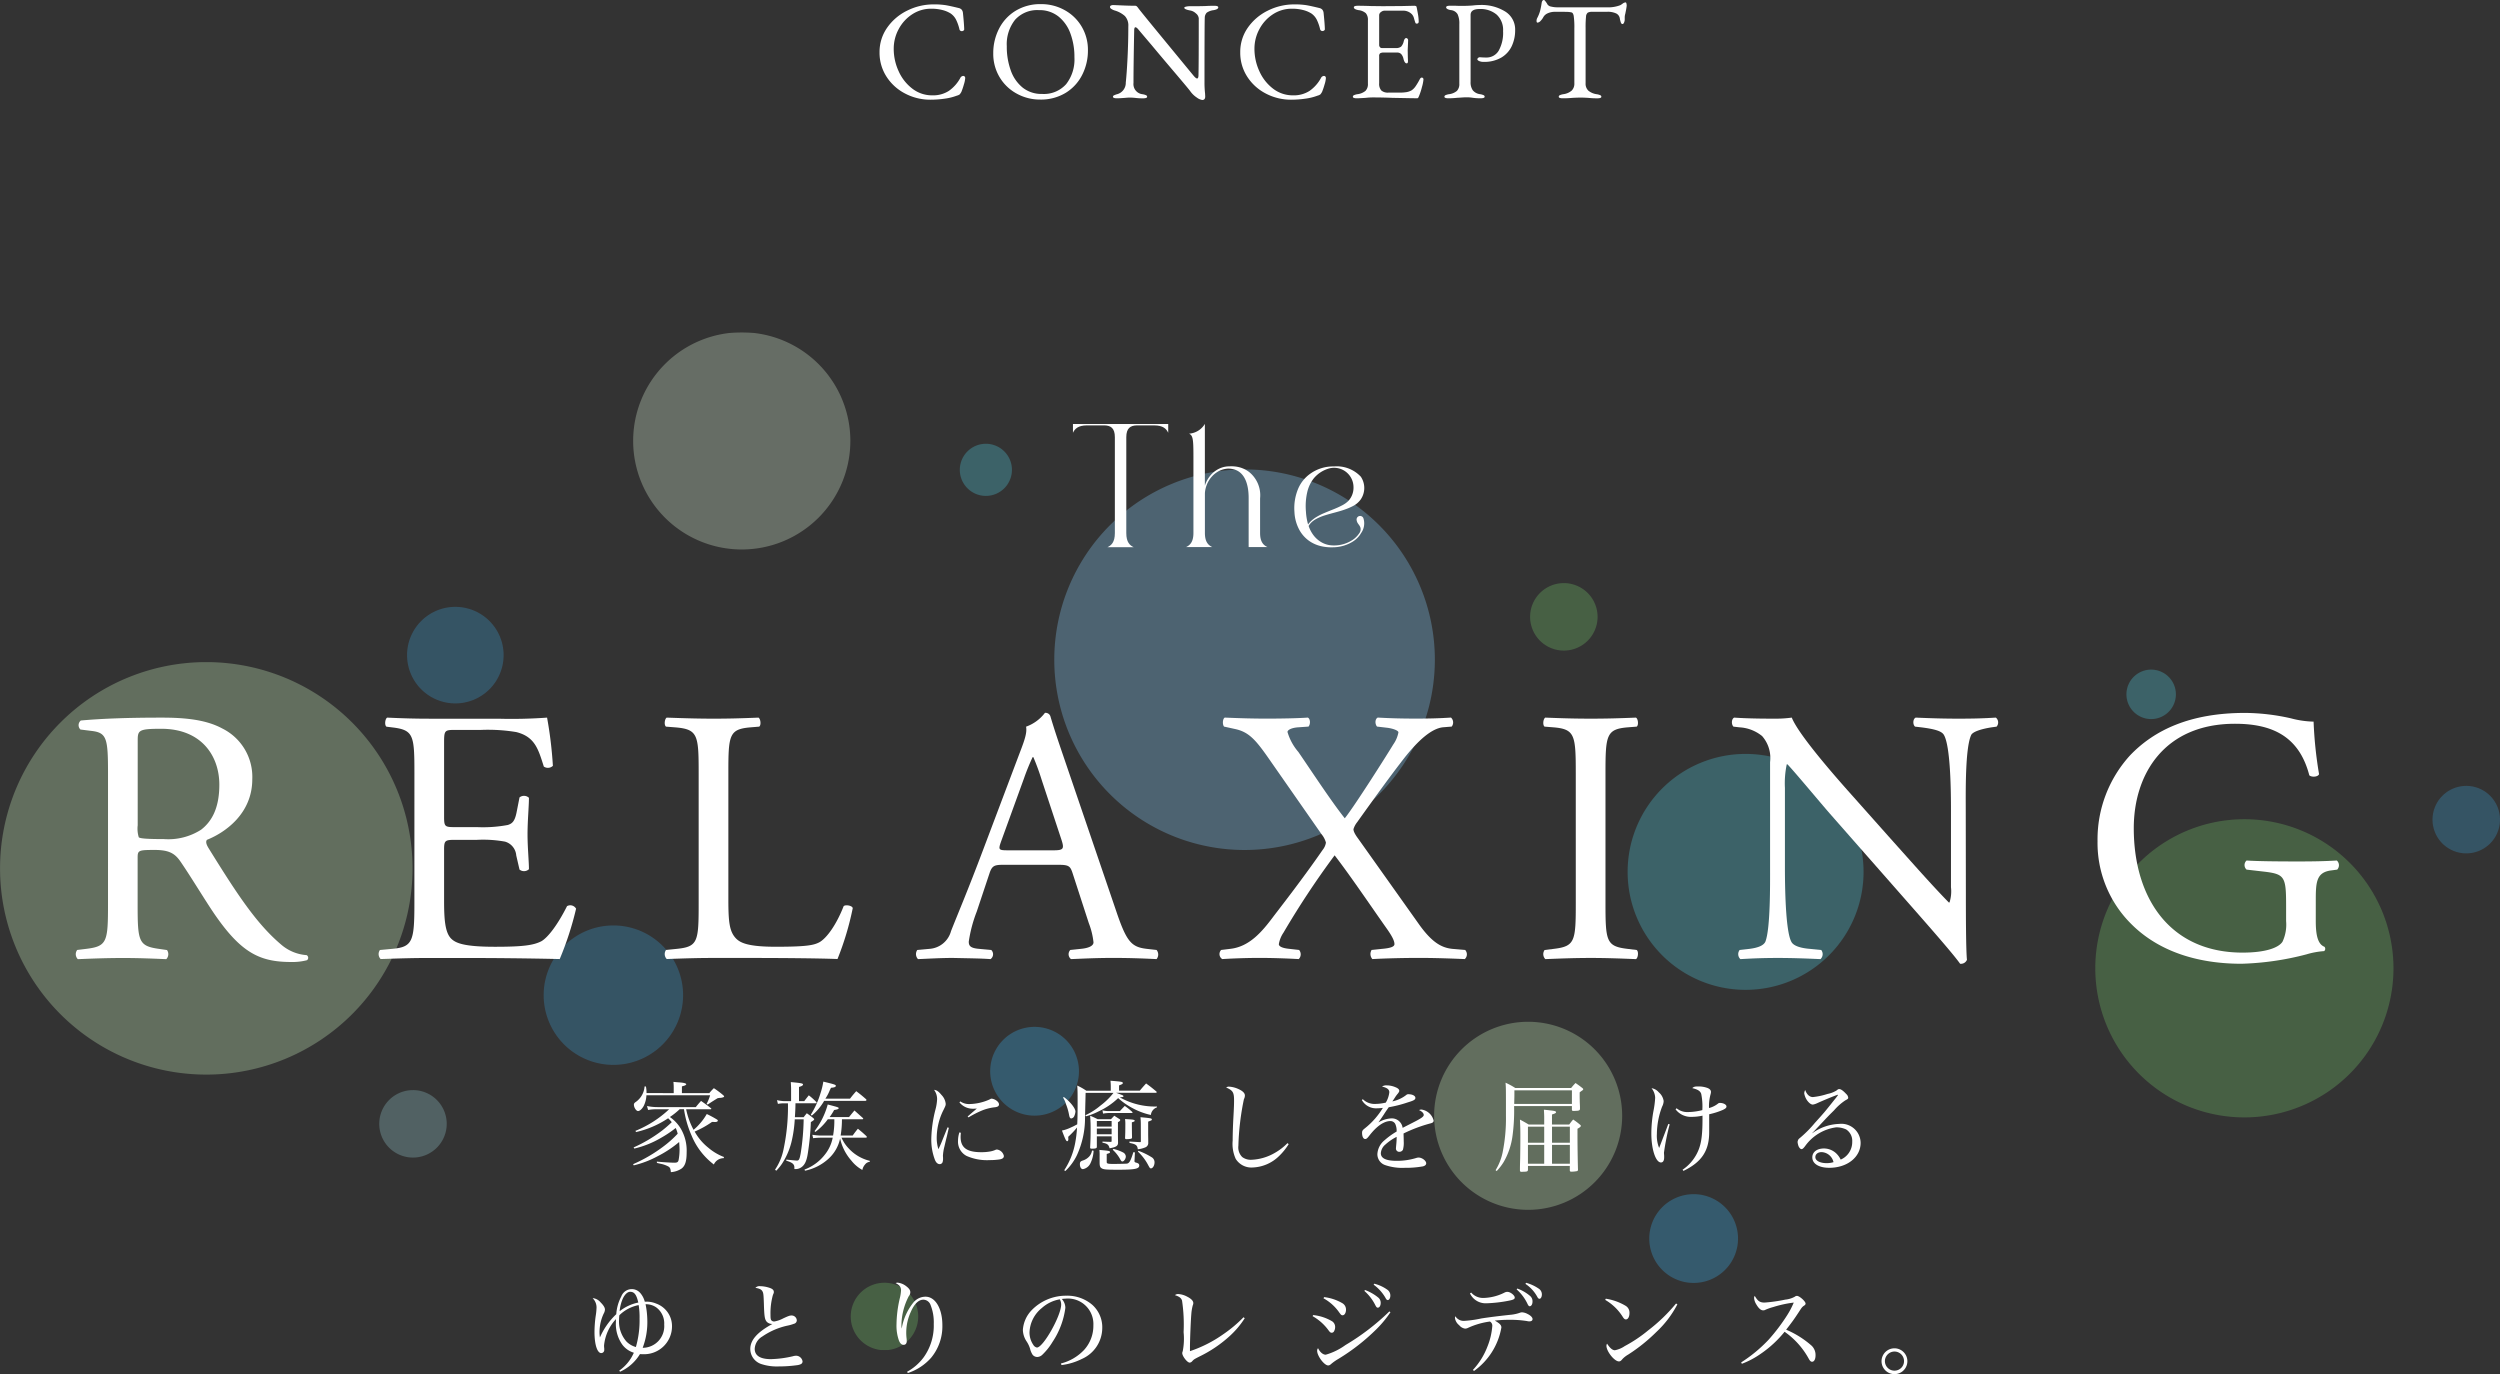 <svg xmlns="http://www.w3.org/2000/svg" xmlns:xlink="http://www.w3.org/1999/xlink" width="320" height="175.889" viewBox="0 0 320 175.889">
  <rect x="0" y="0" width="320" height="175.889" fill="#333333" stroke="none"/>
  <defs>
    <clipPath id="clip-path">
      <rect id="長方形_37400" data-name="長方形 37400" width="320" height="130.298" fill="none"/>
    </clipPath>
  </defs>
  <g id="コピー" transform="translate(-1033 -543.684)">
    <g id="グループ_78715" data-name="グループ 78715" transform="translate(1033 586.217)" opacity="0.7">
      <g id="グループ_78677" data-name="グループ 78677" clip-path="url(#clip-path)">
        <g id="グループ_78676" data-name="グループ 78676" transform="translate(0 -0.001)">
          <g id="グループ_78675" data-name="グループ 78675" clip-path="url(#clip-path)">
            <g id="グループ_78674" data-name="グループ 78674" transform="translate(0 0.001)" opacity="0.5">
              <g id="グループ_78673" data-name="グループ 78673" transform="translate(0 0)">
                <g id="グループ_78672" data-name="グループ 78672" clip-path="url(#clip-path)">
                  <path id="パス_57000" data-name="パス 57000" d="M114.666,24.092a4.318,4.318,0,1,1-4.32-4.32,4.319,4.319,0,0,1,4.32,4.32" transform="translate(205.334 38.29)" fill="#3a8fc0"/>
                  <path id="パス_57001" data-name="パス 57001" d="M52.805,40.778a26.4,26.4,0,1,1-26.4-26.4,26.4,26.4,0,0,1,26.4,26.4" transform="translate(0 27.838)" fill="#b8d9ae"/>
                  <path id="パス_57002" data-name="パス 57002" d="M75.331,15.253a4.318,4.318,0,1,1-4.32-4.32,4.319,4.319,0,0,1,4.32,4.32" transform="translate(129.159 21.172)" fill="#6cb364"/>
                  <path id="パス_57003" data-name="パス 57003" d="M45.718,45.749a4.318,4.318,0,1,1-4.32-4.32,4.319,4.319,0,0,1,4.32,4.32" transform="translate(71.812 80.23)" fill="#6cb364"/>
                  <path id="パス_57004" data-name="パス 57004" d="M25.167,37.352a4.318,4.318,0,1,1-4.32-4.32,4.319,4.319,0,0,1,4.32,4.32" transform="translate(32.013 63.968)" fill="#87b6bb"/>
                  <path id="パス_57005" data-name="パス 57005" d="M129.5,40.307a19.083,19.083,0,1,1-19.085-19.082A19.081,19.081,0,0,1,129.5,40.307" transform="translate(176.864 41.103)" fill="#6cb364"/>
                  <path id="パス_57006" data-name="パス 57006" d="M94.669,30.336A24.357,24.357,0,1,1,70.31,5.977,24.36,24.36,0,0,1,94.669,30.336" transform="translate(88.993 11.575)" fill="#7cbbe3"/>
                  <path id="パス_57007" data-name="パス 57007" d="M83.251,43.25a5.681,5.681,0,1,1-5.682-5.682,5.683,5.683,0,0,1,5.682,5.682" transform="translate(139.217 72.753)" fill="#3aa1d7"/>
                  <path id="パス_57008" data-name="パス 57008" d="M54.523,35.958a5.681,5.681,0,1,1-5.682-5.682,5.683,5.683,0,0,1,5.682,5.682" transform="translate(83.584 58.631)" fill="#3aa1d7"/>
                  <path id="パス_57009" data-name="パス 57009" d="M55.4,13.9A13.9,13.9,0,1,1,41.5,0,13.9,13.9,0,0,1,55.4,13.9" transform="translate(53.445 0)" fill="#c6d7c1"/>
                  <path id="パス_57010" data-name="パス 57010" d="M99.019,17.871A3.166,3.166,0,1,1,95.854,14.7a3.167,3.167,0,0,1,3.166,3.166" transform="translate(179.496 28.477)" fill="#4bb7c9"/>
                  <path id="パス_57011" data-name="パス 57011" d="M41.543,34.779a8.923,8.923,0,1,1-8.924-8.924,8.924,8.924,0,0,1,8.924,8.924" transform="translate(45.893 50.07)" fill="#3a8fc0"/>
                  <path id="パス_57012" data-name="パス 57012" d="M48.511,8.2a3.337,3.337,0,1,1-3.339-3.339A3.339,3.339,0,0,1,48.511,8.2" transform="translate(81.018 9.408)" fill="#4bb7c9"/>
                  <path id="パス_57013" data-name="パス 57013" d="M101.151,33.48a15.1,15.1,0,1,1-15.1-15.1,15.1,15.1,0,0,1,15.1,15.1" transform="translate(137.385 35.588)" fill="#4bb7c9"/>
                  <path id="パス_57014" data-name="パス 57014" d="M30.1,18.147a6.179,6.179,0,1,1-6.179-6.179A6.179,6.179,0,0,1,30.1,18.147" transform="translate(34.362 23.177)" fill="#3a8fc0"/>
                  <path id="パス_57015" data-name="パス 57015" d="M86.582,42.088A12.035,12.035,0,1,1,74.548,30.054,12.035,12.035,0,0,1,86.582,42.088" transform="translate(121.056 58.201)" fill="#b8d9ae"/>
                </g>
              </g>
            </g>
          </g>
        </g>
      </g>
    </g>
    <g id="グループ_78691" data-name="グループ 78691" transform="translate(1042.713 597.941)">
      <g id="グループ_78705" data-name="グループ 78705" transform="translate(0)">
        <g id="グループ_78730" data-name="グループ 78730">
          <g id="グループ_78703" data-name="グループ 78703">
            <g id="グループ_78732" data-name="グループ 78732">
              <path id="パス_57058" data-name="パス 57058" d="M4.113,25.306c0-4.412-.139-5.2-2.041-5.434L.585,19.686A.773.773,0,0,1,.631,18.53c2.6-.232,5.8-.368,10.347-.368,2.88,0,5.619.23,7.755,1.387a6.914,6.914,0,0,1,3.846,6.5c0,4.41-3.476,6.825-5.8,7.753-.232.277,0,.741.232,1.11,3.71,5.989,6.167,9.7,9.324,12.351a5.561,5.561,0,0,0,3.2,1.3.388.388,0,0,1,.048.648,7.357,7.357,0,0,1-2.045.23c-3.944,0-6.308-1.153-9.6-5.848-1.207-1.716-3.112-4.919-4.552-7.01-.7-1.019-1.439-1.484-3.3-1.484-2.089,0-2.182.048-2.182,1.023v5.848c0,4.871.093,5.428,2.786,5.8l.973.141a.915.915,0,0,1-.093,1.168c-2.087-.091-3.666-.149-5.521-.149-1.946,0-3.619.058-5.8.149A.9.9,0,0,1,.169,47.9l1.159-.141c2.691-.325,2.784-.927,2.784-5.8Zm3.8,6.639a3.727,3.727,0,0,0,.137,1.532c.141.139.838.232,3.2.232A7.79,7.79,0,0,0,16.039,32.5c1.252-.975,2.323-2.6,2.323-5.757,0-3.668-2.277-7.153-7.43-7.153-2.882,0-3.018.186-3.018,1.488Z" transform="translate(0 19.437)" fill="#fff"/>
              <path id="パス_57059" data-name="パス 57059" d="M23.3,25.262c0-4.828-.093-5.523-2.83-5.846l-.745-.093c-.275-.186-.184-1.023.093-1.161,2,.093,3.575.139,5.476.139h8.722a62.5,62.5,0,0,0,6.264-.139,51.956,51.956,0,0,1,.745,6.171.915.915,0,0,1-1.161.093c-.7-2.184-1.114-3.809-3.528-4.414a22.205,22.205,0,0,0-4.5-.277H28.489c-1.391,0-1.391.093-1.391,1.857v9.287c0,1.3.137,1.3,1.53,1.3h2.693a17.178,17.178,0,0,0,3.944-.277c.559-.186.882-.464,1.114-1.623l.373-1.9a.916.916,0,0,1,1.207.046c0,1.116-.18,2.927-.18,4.685,0,1.671.18,3.432.18,4.455a.916.916,0,0,1-1.207.046l-.418-1.809a1.989,1.989,0,0,0-1.439-1.766,15.649,15.649,0,0,0-3.573-.23H28.628c-1.393,0-1.53.046-1.53,1.255V41.6c0,2.459.137,4.039.882,4.828.555.557,1.53,1.066,5.616,1.066,3.571,0,4.919-.186,5.939-.7.834-.464,2.089-2.089,3.3-4.5a.852.852,0,0,1,1.159.325A40.314,40.314,0,0,1,41.9,49.065c-4.176-.093-8.306-.137-12.438-.137H25.29c-1.994,0-3.573.043-6.31.137a.9.9,0,0,1-.093-1.159l1.532-.143c2.646-.23,2.878-.925,2.878-5.795Z" transform="translate(20.032 19.436)" fill="#fff"/>
              <path id="パス_57060" data-name="パス 57060" d="M40.753,25.258c0-4.875-.093-5.616-3.016-5.85l-1.161-.091c-.277-.184-.184-1.016.093-1.155,2.6.093,4.178.135,6.031.135,1.807,0,3.385-.041,5.705-.135.279.139.373.971.093,1.155l-1.114.091c-2.739.234-2.83.975-2.83,5.85V41.411c0,2.925.137,4.132.975,5.014.509.511,1.391,1.066,5.058,1.066,3.944,0,4.919-.186,5.662-.6.93-.557,2.136-2.228,3.064-4.6.279-.232,1.159-.046,1.159.277a37.24,37.24,0,0,1-1.948,6.494c-2.368-.093-6.776-.137-11.558-.137H42.7c-1.946,0-3.432.043-6.031.137a.905.905,0,0,1-.093-1.161l1.393-.141c2.691-.277,2.784-.925,2.784-5.795Z" transform="translate(38.963 19.436)" fill="#fff"/>
              <path id="パス_57061" data-name="パス 57061" d="M72.017,38.47c-.321-1.021-.507-1.157-1.9-1.157H63.109c-1.159,0-1.439.137-1.762,1.112L59.722,43.3A17.635,17.635,0,0,0,58.7,47.15c0,.555.23.834,1.344.925l1.534.141a.76.76,0,0,1-.091,1.17c-1.207-.093-2.648-.1-4.828-.151-1.534,0-3.2.1-4.457.151a.931.931,0,0,1-.093-1.17l1.534-.141A3.078,3.078,0,0,0,56.429,45.8c.836-2.134,2.132-5.151,4.085-10.343l4.73-12.531c.648-1.671.927-2.553.791-3.294a5.243,5.243,0,0,0,2.414-1.766.654.654,0,0,1,.694.418c.6,2.041,1.348,4.178,2.041,6.219l6.36,18.653c1.344,3.991,1.95,4.687,3.946,4.917l1.248.141a.915.915,0,0,1,0,1.17c-1.9-.093-3.523-.151-5.614-.151-2.228,0-3.987.1-5.337.151a.787.787,0,0,1-.089-1.17l1.344-.141c.973-.091,1.623-.371,1.623-.834a9.518,9.518,0,0,0-.6-2.459ZM62.83,34.346c-.371,1.068-.321,1.114.977,1.114h5.708c1.344,0,1.437-.186,1.021-1.439l-2.5-7.567a29.835,29.835,0,0,0-1.07-2.923h-.091a28.5,28.5,0,0,0-1.114,2.739Z" transform="translate(55.589 19.124)" fill="#fff"/>
              <path id="パス_57062" data-name="パス 57062" d="M102.153,47.9a.821.821,0,0,1-.046,1.168c-2.136-.091-3.946-.149-5.848-.149-2.087,0-4.316.058-5.985.149A.989.989,0,0,1,90.18,47.9l1.346-.141c1.068-.091,1.577-.277,1.577-.6,0-.279-.093-.743-1.021-2.043-2-2.83-4.594-6.683-6.635-9.328a109.692,109.692,0,0,0-6.542,9.887,3.717,3.717,0,0,0-.6,1.484c0,.277.418.511,1.346.6L80.9,47.9a.867.867,0,0,1-.046,1.168c-1.673-.091-3.434-.149-5.012-.149s-3.3.058-4.78.149a.756.756,0,0,1-.139-1.168l1.161-.141c2.5-.277,4.128-2.273,5.521-4.13.555-.743,3.757-4.828,6.31-8.538a1.945,1.945,0,0,0,.418-.932,2.841,2.841,0,0,0-.557-1.066l-6.96-9.978c-1.534-2.18-2.414-3.109-4.037-3.478l-1.486-.327c-.232-.275-.184-1.016.093-1.153,2.18.093,3.712.132,5.383.132,1.809,0,3.9-.039,5.242-.132.327.137.373.83.093,1.153l-1.3.091c-.834.05-1.391.327-1.391.6a6.889,6.889,0,0,0,1.391,2.555c1.532,2.228,4.269,6.405,5.941,8.49,1.2-1.482,5.38-8.074,6.217-9.465a3.908,3.908,0,0,0,.65-1.532c0-.232-.7-.509-1.532-.6l-1.207-.141c-.277-.323-.277-.969.093-1.153,1.625.093,3.109.132,4.919.132,1.718,0,3.016-.039,4.455-.132a.85.85,0,0,1,.093,1.153l-1.114.091c-1.393.143-3.064,1.534-4.966,3.948-1.809,2.321-3.805,5.1-6.033,8.213a2.66,2.66,0,0,0-.462.882c0,.141.043.466.6,1.207L96.306,44.7c1.575,2.18,2.784,2.923,4.223,3.062Z" transform="translate(75.673 19.437)" fill="#fff"/>
              <path id="パス_57063" data-name="パス 57063" d="M94.889,25.349c0-4.919-.093-5.708-2.83-5.941L90.9,19.316c-.279-.184-.186-1.016.093-1.155,2.319.093,3.9.135,5.844.135,1.855,0,3.432-.041,5.753-.135.279.139.371.971.093,1.155l-1.161.091c-2.739.234-2.83,1.023-2.83,5.941V41.871c0,4.917.091,5.569,2.83,5.892l1.161.143c.277.184.186,1.027-.093,1.168-2.321-.093-3.9-.149-5.753-.149-1.946,0-3.526.056-5.844.149a.909.909,0,0,1-.093-1.168l1.161-.143c2.737-.323,2.83-.975,2.83-5.892Z" transform="translate(97.097 19.436)" fill="#fff"/>
              <path id="パス_57064" data-name="パス 57064" d="M132.337,41.035c0,1.4,0,6.919.139,8.123a.83.83,0,0,1-.878.509c-.557-.789-1.9-2.412-5.941-7.008L114.887,30.406c-1.252-1.437-4.412-5.244-5.385-6.264h-.093a11.742,11.742,0,0,0-.234,3.016V37.275c0,2.182.048,8.215.838,9.606.279.511,1.207.791,2.366.882l1.441.141a.863.863,0,0,1-.093,1.17c-2.091-.093-3.714-.149-5.428-.149-1.948,0-3.2.056-4.824.149a.869.869,0,0,1-.093-1.17l1.25-.141c1.068-.137,1.811-.416,2.043-.925.65-1.673.6-7.335.6-9.562V23.862a4.25,4.25,0,0,0-1.021-3.339,5.019,5.019,0,0,0-2.876-1.116l-.791-.091c-.277-.277-.277-.971.093-1.155,1.948.139,4.41.135,5.242.135a14.967,14.967,0,0,0,2.132-.135c.927,2.362,6.407,8.488,7.937,10.2l4.5,5.06c3.2,3.573,5.48,6.171,7.66,8.4h.093a4.662,4.662,0,0,0,.186-1.95V29.945c0-2.184-.046-8.217-.93-9.608-.277-.418-1.021-.7-2.878-.93l-.791-.091c-.323-.277-.277-1.016.093-1.155,2.136.093,3.714.135,5.476.135,1.994,0,3.2-.041,4.776-.135a.807.807,0,0,1,.093,1.155l-.648.091c-1.486.234-2.414.6-2.6.973-.789,1.673-.7,7.428-.7,9.564Z" transform="translate(109.582 19.436)" fill="#fff"/>
              <path id="パス_57065" data-name="パス 57065" d="M152.934,44.515c0,1.855.277,2.967,1.112,3.292a.382.382,0,0,1-.043.555,10.367,10.367,0,0,0-2.273.418,36.44,36.44,0,0,1-8.306,1.2c-5.525,0-10.585-1.526-14.16-5.14A14.612,14.612,0,0,1,125,34.3,15.96,15.96,0,0,1,129.168,23.3c3.109-3.25,7.709-5.428,14.719-5.428a27.357,27.357,0,0,1,5.894.7,12.168,12.168,0,0,0,2.873.416,52.409,52.409,0,0,0,.7,6.724c-.139.373-.973.416-1.25.143-1.3-5.014-4.778-6.594-9.515-6.594-9.005,0-12.951,6.409-12.951,13.374,0,8.918,4.6,15.918,13.928,15.918,2.878,0,4.594-.6,5.107-1.391a5.152,5.152,0,0,0,.464-2.642V42.66c0-3.892-.139-4.171-3.016-4.494l-2.043-.236a.778.778,0,0,1,0-1.166c1.344.093,3.9.122,6.635.122,1.807,0,3.387-.029,4.917-.122a.816.816,0,0,1,.046,1.166l-.741.1c-1.95.234-2,1.53-2,3.894Z" transform="translate(133.772 19.124)" fill="#fff"/>
              <path id="パス_57066" data-name="パス 57066" d="M73.843.007V1.135c-.23-.493-.636-.948-1.805-.948H69.8c-.793.025-1.323.342-1.323,1.515V13.977c0,1.168.455,1.573.948,1.8H66.065c.493-.23.948-.636.948-1.8V1.7c0-1.174-.53-1.491-1.323-1.515H63.454c-1.168,0-1.573.455-1.805.948V.007Z" transform="translate(65.976 0.007)" fill="#fff"/>
              <path id="パス_57067" data-name="パス 57067" d="M74.444,5.428a4,4,0,0,1,1.023.124,3.546,3.546,0,0,1,1.242.6,3.824,3.824,0,0,1,1.412,3.389V13.97c0,1.168.455,1.573.948,1.8H76.657v-6.3c0-1.828-.553-3.745-2.633-3.745a2.89,2.89,0,0,0-1.068.265,3.112,3.112,0,0,0-.99.735A3.5,3.5,0,0,0,71.3,7.792a3.412,3.412,0,0,0-.242,1.1c0,.116,0,.155,0,.155h0v4.919c0,1.17.455,1.575.948,1.805H68.639c.493-.23.95-.636.95-1.805v-9.8c0-2.244-.068-2.681-.561-2.913A2.555,2.555,0,0,0,71.053,0V7.9q.028-.087.062-.18a3.78,3.78,0,0,1,.677-1.151,3.361,3.361,0,0,1,1.048-.818,2.994,2.994,0,0,1,1.168-.311l.174-.008C74.262,5.43,74.349,5.428,74.444,5.428Z" transform="translate(73.457)" fill="#fff"/>
              <path id="パス_57068" data-name="パス 57068" d="M83.79,11.3a1.694,1.694,0,0,0,.093-.143,2.127,2.127,0,0,0,.284-1.925.452.452,0,0,0-.855.269c.066.472.364.561.489.977a.85.85,0,0,1-.1.629,3.252,3.252,0,0,1-.629.723c-.087.07-.172.135-.253.19a4.314,4.314,0,0,1-2.588.72,3.254,3.254,0,0,1-.6-.079,3.016,3.016,0,0,1-.712-.263,3.415,3.415,0,0,1-1.072-.886,4.127,4.127,0,0,1-.681-1.263,1.944,1.944,0,0,1,.2-.288,2.459,2.459,0,0,1,.466-.42,3.658,3.658,0,0,1,.375-.226A6.6,6.6,0,0,1,79.3,8.877c.387-.122.789-.23,1.2-.34.433-.118.828-.226,1.2-.356.1-.035.2-.07.3-.108a7.061,7.061,0,0,0,.843-.373,2.769,2.769,0,0,0,.987-.838,2.593,2.593,0,0,0,.017-2.919,4.226,4.226,0,0,0-3.428-1.313,5.024,5.024,0,0,0-3.1.973,4.514,4.514,0,0,0-1.466,1.818,6.432,6.432,0,0,0-.5,3.066V8.5a5.269,5.269,0,0,0,.621,2.244,4.212,4.212,0,0,0,1.277,1.431,4.386,4.386,0,0,0,1.509.662,5.635,5.635,0,0,0,.826.128,4.833,4.833,0,0,0,.642.017,4.887,4.887,0,0,0,2.7-.8c.087-.062.174-.13.263-.2a3.374,3.374,0,0,0,.584-.644l0,0,.019-.031M76.821,8.4V8.4a8.007,8.007,0,0,1,.186-2.553,4.506,4.506,0,0,1,.82-1.693,3.939,3.939,0,0,1,1.95-1.263,2.488,2.488,0,0,1,3.134,2.4,2.488,2.488,0,0,1-.611,1.7,2.859,2.859,0,0,1-.6.482c-.079.048-.161.1-.25.141a10.949,10.949,0,0,1-1.1.5c-.4.161-.78.311-1.168.476a7.558,7.558,0,0,0-1.079.551,4.317,4.317,0,0,0-.375.265,3.316,3.316,0,0,0-.484.462c-.054.064-.1.126-.147.19A7.53,7.53,0,0,1,76.821,8.4" transform="translate(80.625 2.816)" fill="#fff"/>
              <g id="グループ_78733" data-name="グループ 78733" transform="translate(66.144 84.075)">
                <path id="パス_57039" data-name="パス 57039" d="M49.7,47.479a9.044,9.044,0,0,1-1.252,1,4.841,4.841,0,0,1,1.427,1.542,5.542,5.542,0,0,1,.72,2.991c0,1.137-.2,1.753-.692,2.093a2.805,2.805,0,0,1-1.328.431c-.039-.439-.1-.58-.315-.72a3.576,3.576,0,0,0-.945-.34l-.34-.076c-.065-.011-.127-.037-.191-.051v-.163c.6.065,1.818.141,2.248.141.366,0,.492-.09.543-.394a7.117,7.117,0,0,0,.113-1.337c0-.065-.011-.352-.037-.72,0-.051-.014-.113-.014-.2a14.054,14.054,0,0,1-2.727,1.806,12.394,12.394,0,0,1-3.092,1.187l-.076-.155a18.981,18.981,0,0,0,3.953-2.321,13.618,13.618,0,0,0,1.753-1.578,4.033,4.033,0,0,0-.253-.732,14.254,14.254,0,0,1-1.832,1.235,12.26,12.26,0,0,1-3.469,1.4l-.087-.146a18.341,18.341,0,0,0,3.635-2.15,15.518,15.518,0,0,0,1.246-1.083,4.225,4.225,0,0,0-.464-.5,12.225,12.225,0,0,1-4.1,1.764l-.09-.149a13.9,13.9,0,0,0,4.316-2.766H46.721a5.537,5.537,0,0,0-1.061.09l-.141-.506a6.605,6.605,0,0,0,1.339.138h4.91c.279-.352.369-.453.67-.793.532.377.706.49,1.249.92.051.037.065.065.065.087,0,.039-.039.065-.115.065H50.531a9.5,9.5,0,0,0,.948,2.625,7.374,7.374,0,0,0,1.691-2.02,13.9,13.9,0,0,1,1.314.709c.076.051.1.087.1.138,0,.113-.141.177-.34.177h-.1a2.225,2.225,0,0,0-.3-.011,12.241,12.241,0,0,1-2.223,1.235A6.937,6.937,0,0,0,53.358,52.4a6.778,6.778,0,0,0,2.02,1.2l-.048.149a1.37,1.37,0,0,0-1.252.808,8.87,8.87,0,0,1-2.853-3.708,12.946,12.946,0,0,1-.971-3.371Zm-.76-2.06v-.664c0-.321-.011-.456-.037-.774.239.025.43.039.557.053.706.037,1.083.127,1.083.253,0,.048-.076.11-.177.16-.051.014-.051.014-.29.09a.272.272,0,0,0-.087.023v.858H53.5a5.689,5.689,0,0,1,.58-.63,11.566,11.566,0,0,1,1.213.912c.062.059.1.113.1.149a.1.1,0,0,1-.053.076,1.216,1.216,0,0,1-.4.1,1.938,1.938,0,0,0-.391.051c-.793.49-.808.506-1.261.808l-.141-.087a5.511,5.511,0,0,0,.453-1.1H45.446a3.443,3.443,0,0,1-.34,1.351c-.214.4-.506.667-.734.667s-.529-.442-.529-.822c0-.135.062-.225.29-.377a2.646,2.646,0,0,0,1.075-1.944h.174a4.013,4.013,0,0,1,.076.844Z" transform="translate(-38.561 -43.833)" fill="#fff"/>
                <path id="パス_57040" data-name="パス 57040" d="M53.936,46.466c.253-.326.329-.431.582-.743a8.322,8.322,0,0,1,.945.844.148.148,0,0,1,.051.1c0,.037-.051.076-.115.076H52.813c-.011.768-.037,1.173-.076,1.781h1.125c.16-.214.214-.281.4-.506.366.253.467.34.808.6.113.115.138.141.138.174,0,.079-.127.18-.428.357a33.431,33.431,0,0,1-.38,3.951c-.152,1.021-.391,1.528-.847,1.843a1.281,1.281,0,0,1-.881.214v-.189c0-.43-.267-.647-1.035-.872V53.95c.29.037,1.249.127,1.362.127.253,0,.34-.163.481-.934a30.713,30.713,0,0,0,.38-4.344h-1.14a16.075,16.075,0,0,1-.428,2.929,9.167,9.167,0,0,1-1.213,2.766,6.324,6.324,0,0,1-.729.884l-.155-.138a7.126,7.126,0,0,0,1.111-2.712,26.159,26.159,0,0,0,.543-5.782h-.532a3.981,3.981,0,0,0-.754.076l-.115-.481a5.376,5.376,0,0,0,.869.127h.934V44.938c0-.239-.011-.453-.037-.909,1.337.127,1.564.166,1.564.315,0,.113-.174.217-.515.307v1.815Zm4.823,2.321a12.509,12.509,0,0,1-.166,2.085h1.542c.279-.391.366-.506.667-.872.481.394.619.506,1.075.934.037.053.076.087.076.113a.144.144,0,0,1-.09.1H58.708a4.546,4.546,0,0,0,.884,1.339,5.393,5.393,0,0,0,2.738,1.626l-.014.127a.823.823,0,0,0-.588.329,1.459,1.459,0,0,0-.355.709,4.606,4.606,0,0,1-1.4-1.187,6.354,6.354,0,0,1-1.449-2.842,4.825,4.825,0,0,1-1.48,2.589,6.364,6.364,0,0,1-3.016,1.539l-.062-.149a5.935,5.935,0,0,0,2.69-2.02,4.911,4.911,0,0,0,.92-2.06H55.992a9.113,9.113,0,0,0-.92.065l-.1-.439a7.655,7.655,0,0,0,1.01.1h1.643a10.624,10.624,0,0,0,.16-2.085h-.833a7.367,7.367,0,0,1-1.59,1.618l-.113-.1a9.781,9.781,0,0,0,1.691-3.41c1.337.355,1.4.366,1.4.481,0,.1-.186.174-.58.225a7.08,7.08,0,0,1-.58.909h2.487c.3-.38.391-.481.692-.847.456.405.594.532,1.061.948a.191.191,0,0,1,.065.1c0,.053-.051.076-.127.076Zm1.035-2.636c.34-.442.453-.566.793-.959.546.416.706.543,1.238,1.01.051.048.076.087.076.115a.131.131,0,0,1-.141.113H56.485A6.942,6.942,0,0,1,54.9,48.32l-.127-.115a11.1,11.1,0,0,0,1.238-2.735,9.418,9.418,0,0,0,.366-1.5c1.452.352,1.6.4,1.6.54s-.177.214-.619.25c-.076.155-.127.267-.166.34a5.4,5.4,0,0,1-.554,1.05Z" transform="translate(-26.848 -43.855)" fill="#fff"/>
                <path id="パス_57041" data-name="パス 57041" d="M59.552,49.205c-.076.312-.076.312-.236,1.021-.079.3-.191.76-.332,1.376a5.769,5.769,0,0,0-.189,1.176v.048a2.211,2.211,0,0,1,.014.279,1.389,1.389,0,0,1-.065.506.383.383,0,0,1-.355.239c-.262,0-.478-.189-.627-.568a7.21,7.21,0,0,1-.456-2.715,16.293,16.293,0,0,1,.543-3.748,6.047,6.047,0,0,0,.2-1.289,1.984,1.984,0,0,0-.388-1.185c.315.011.58.2.945.644a1.911,1.911,0,0,1,.543,1.134c0,.2-.025.267-.264.757A7.974,7.974,0,0,0,58,50.4a4.8,4.8,0,0,0,.214,1.539c.228-.467.355-.757.481-1.083l.692-1.719Zm1.539.633c-.023.253-.034.363-.034.526,0,1.376.793,1.958,2.648,1.958a6.271,6.271,0,0,0,1.114-.09,2.828,2.828,0,0,0,.681-.2.483.483,0,0,1,.214-.051,1.046,1.046,0,0,1,.881.822c0,.239-.16.377-.554.445a8.632,8.632,0,0,1-1.286.087A6.391,6.391,0,0,1,61.8,52.79a2.061,2.061,0,0,1-1.075-1.919,3.554,3.554,0,0,1,.177-1.086Zm-.073-4.018a1.949,1.949,0,0,0,1.187.34,6.612,6.612,0,0,0,2.535-.577c.177-.1.214-.115.3-.115a1.261,1.261,0,0,1,.5.177c.279.174.43.366.43.568a.3.3,0,0,1-.166.264,1.306,1.306,0,0,1-.428.1,6.194,6.194,0,0,0-1.778.492,12.653,12.653,0,0,0-1.528.8l-.115-.115c.594-.518.988-.858,1.187-1.021a4.157,4.157,0,0,1-.453.023,2.2,2.2,0,0,1-1.781-.808Z" transform="translate(-13.956 -43.173)" fill="#fff"/>
                <path id="パス_57042" data-name="パス 57042" d="M66.252,48.347a8.714,8.714,0,0,0,1.93-1.238,8.5,8.5,0,0,0,1.666-1.629H66.278l-.025,1.061c-.014.453-.025.985-.039,1.615,0,.231,0,.231-.011.571a11.369,11.369,0,0,1-1.035,4.73,6.807,6.807,0,0,1-1.488,2.034l-.141-.1a9.58,9.58,0,0,0,1.415-3.548,15.343,15.343,0,0,0,.228-1.927A10.8,10.8,0,0,1,64.058,51.1a1.771,1.771,0,0,0,.011.267v.062c0,.138-.065.242-.152.242-.127,0-.253-.253-.667-1.365a4.742,4.742,0,0,0,1.134-.388c.29-.127.366-.166.822-.408.039-.793.048-1.413.048-2.98,0-1.187-.008-1.438-.048-1.981a7.3,7.3,0,0,1,1.159.658H69.5v-.546c0-.29-.014-.428-.037-.729,1.449.115,1.576.135,1.576.3,0,.1-.062.138-.478.3V45.2h2.651c.34-.405.456-.532.808-.923.568.416.743.554,1.289,1.01.048.039.073.076.073.1,0,.051-.051.087-.127.087H70.166c.2.065.2.065.732.267.152.062.225.11.225.177,0,.087-.1.113-.478.135a9.15,9.15,0,0,0,4.772,1.176l-.011.113a1.151,1.151,0,0,0-.774.971,8.847,8.847,0,0,1-2.383-.895,9.17,9.17,0,0,1-1.806-1.263,9.231,9.231,0,0,1-2.6,1.745,7.459,7.459,0,0,1-1.514.58ZM63.5,46.022c.8.582,1.477,1.438,1.477,1.857a1.867,1.867,0,0,1-.152.58.487.487,0,0,1-.38.3c-.149,0-.228-.127-.29-.484a7.043,7.043,0,0,0-.391-1.348,3.024,3.024,0,0,0-.38-.844Zm3.8,6.868a4.091,4.091,0,0,1-.391,1.579,1.336,1.336,0,0,1-.971.779c-.239,0-.391-.264-.391-.63,0-.29.073-.377.391-.481a1.857,1.857,0,0,0,.833-.543,1.516,1.516,0,0,0,.329-.732Zm.416-1.843V52.4c0,.177-.163.228-.642.228-.166,0-.228-.051-.214-.149v-.051c.048-.962.059-1.263.059-2.4,0-.656-.011-.844-.059-1.618.428.18.554.242.968.447h1.694c.189-.194.239-.253.428-.447.293.194.293.194.706.456.039.039.053.065.053.09,0,.087-.09.174-.293.279v1.579c0,.186,0,.253.014,1.072-.014.388-.242.543-1.086.692-.113-.467-.29-.6-.909-.718v-.141c.644.028.681.028,1.072.039.076-.011.1-.025.1-.115v-.591Zm1.894-1.958H67.715V49.8h1.894ZM67.715,50.78h1.894v-.732H67.715Zm.355,2.842a6.69,6.69,0,0,0-.025-.836c1.263.115,1.351.127,1.351.281,0,.1-.014.113-.416.239v1.021c0,.217.127.253.884.253.568,0,1.579-.025,1.68-.037.326-.039.492-.329.847-1.469l.2.028-.051,1.033-.014.039c0,.152.065.214.267.253.25.076.352.166.352.352,0,.428-.568.543-2.648.543-1.629,0-1.947-.023-2.209-.214-.152-.1-.217-.29-.217-.692Zm.366-5.9a3.474,3.474,0,0,0,.985.09H70.67c.264-.29.34-.363.619-.656a8.079,8.079,0,0,1,.959.768.113.113,0,0,1,.037.079c0,.037-.051.059-.1.059H69.421a4.585,4.585,0,0,0-.909.079Zm1.4,4.938a5.328,5.328,0,0,1,1.263.464.625.625,0,0,1,.326.5c0,.3-.239.642-.439.642-.09,0-.141-.048-.231-.186a4.574,4.574,0,0,0-1.007-1.314Zm2.02-3.79c.54.028.706.079.706.18a.136.136,0,0,1-.048.087c-.028.014-.079.039-.141.065a.788.788,0,0,0-.177.062c.011,1.3.011,1.339.025,1.941-.025.107-.051.127-.141.155a2.785,2.785,0,0,1-.54.051c-.152,0-.191-.025-.214-.138.023-.394.037-.875.037-1.683a4.867,4.867,0,0,0-.037-.754c.239.014.414.023.529.034m1.488.594A8.673,8.673,0,0,0,73.3,48.6c.276.023.506.048.644.059.706.079.808.1.808.231,0,.1,0,.1-.467.276v1.666c.011.67.011.67.011,1.01a.6.6,0,0,1-.414.633,3.135,3.135,0,0,1-.923.225c-.065-.518-.253-.656-1.061-.808l-.011-.177c.881.051,1.348.076,1.376.076.076-.011.087-.037.087-.152Zm-.3,3.436a8.916,8.916,0,0,1,1.68.819.742.742,0,0,1,.377.67c0,.391-.225.76-.453.76-.127,0-.149-.039-.34-.38A6.449,6.449,0,0,0,72.969,53Z" transform="translate(-3.177 -43.929)" fill="#fff"/>
                <path id="パス_57043" data-name="パス 57043" d="M78.722,51.557a7.814,7.814,0,0,1-1.275,1.567,5.084,5.084,0,0,1-3.334,1.421,2.364,2.364,0,0,1-2.169-1.1,4.626,4.626,0,0,1-.391-2.347c0-.706.025-1.694.087-2.842.079-1.413.09-1.829.09-2.307,0-1.021-.152-1.263-1.01-1.64a.582.582,0,0,1,.366-.113,3.351,3.351,0,0,1,1.187.3c.566.253.844.529.844.833a1.068,1.068,0,0,1-.127.481,33.589,33.589,0,0,0-.706,5.968,1.725,1.725,0,0,0,.492,1.429,1.814,1.814,0,0,0,1.148.352,6.437,6.437,0,0,0,3.044-.895,7.178,7.178,0,0,0,1.6-1.238Z" transform="translate(10.372 -43.439)" fill="#fff"/>
                <path id="パス_57044" data-name="パス 57044" d="M77.017,45.907a2.147,2.147,0,0,0,1.629.608,6.168,6.168,0,0,0,1.314-.166,3.255,3.255,0,0,0,.453-1.322c0-.357-.265-.574-.934-.734a.978.978,0,0,1,.58-.152,2.928,2.928,0,0,1,1.148.239c.318.127.481.29.481.453,0,.087-.048.194-.2.38a4.01,4.01,0,0,0-.352.481c-.239.366-.239.366-.34.5a4.35,4.35,0,0,0,1.781-.819.369.369,0,0,1,.287-.1c.492,0,.886.2.886.464,0,.228-.18.343-.974.58a16.036,16.036,0,0,1-2.437.622c-.279.4-.391.554-.656.974-.369.554-.456.667-.67.971a3.555,3.555,0,0,1,1.694-.521,1.4,1.4,0,0,1,1.41,1.216c.217-.115.217-.115,1.213-.622,1.173-.594,1.488-.808,1.488-1.033s-.236-.456-.6-.619a.689.689,0,0,1,.3-.073,1.878,1.878,0,0,1,1.567,1.412c0,.2-.127.3-.467.377A18.793,18.793,0,0,0,82.233,50.3c.008.34.023.653.023.993a3.36,3.36,0,0,1-.1,1.089.516.516,0,0,1-.442.264.416.416,0,0,1-.453-.419c0-.073,0-.073.048-.6a7.636,7.636,0,0,0,.039-.895,6.425,6.425,0,0,0-1.427.974,1.575,1.575,0,0,0-.594,1.12c0,.656.67.974,2.034.974a8.32,8.32,0,0,0,2.546-.38.977.977,0,0,1,.253-.039c.442,0,.974.408.974.734,0,.189-.152.326-.419.394a12.488,12.488,0,0,1-2.321.186,6.74,6.74,0,0,1-2.524-.352,1.469,1.469,0,0,1-.985-1.415,2.457,2.457,0,0,1,.923-1.767,9.375,9.375,0,0,1,1.539-1.109,2.1,2.1,0,0,0-.174-.974.7.7,0,0,0-.619-.369c-.822,0-1.77.658-2.7,1.868-.279.357-.377.431-.529.431-.242,0-.4-.326-.4-.793,0-.242.059-.34.352-.571a9.751,9.751,0,0,0,2.31-2.622,5.289,5.289,0,0,1-.67.051,2.1,2.1,0,0,1-2.02-1.05Z" transform="translate(21.563 -43.546)" fill="#fff"/>
                <path id="パス_57045" data-name="パス 57045" d="M85.348,47.01a24.376,24.376,0,0,1-.2,3.784A9.035,9.035,0,0,1,84,54.191a6.821,6.821,0,0,1-.884,1.14l-.138-.115a7.058,7.058,0,0,0,.895-2.248,21.912,21.912,0,0,0,.43-4.733c0-3.534,0-3.534-.051-4.215A9.091,9.091,0,0,1,85.5,44.7h7.144c.228-.276.3-.366.568-.642.391.276.518.366.884.653.073.068.1.1.1.141a.163.163,0,0,1-.062.113.652.652,0,0,1-.141.1c-.051.039-.138.1-.253.191V45.7c0,.217,0,.217.014.861.025.478.025.518.025.844-.039.163-.166.217-.568.217a1.8,1.8,0,0,1-.2.011h-.037c-.166,0-.217-.025-.228-.152V47.01Zm7.4-2.017H85.385v.54c0,.076,0,.307-.011.608,0,.113-.011.352-.011.594h7.383Zm-5.627,9.679v.521c-.039.186-.115.214-.582.225-.09,0-.152.011-.177.011h-.039c-.163,0-.228-.051-.228-.163,0-.5,0-.5.028-1.564.011-.571.025-1.691.025-2.878,0-.884-.014-1.176-.053-2.082.506.264.647.352,1.125.633H89.2v-.937c0-.239-.011-.456-.037-.959.3.025.554.051.706.076.667.065.847.115.847.242,0,.1-.127.174-.521.29v1.289H92.4c.217-.293.279-.38.506-.644a8.325,8.325,0,0,1,.858.644c.09.073.127.124.127.163,0,.1-.113.2-.431.377v1.021c0,1.187.039,3.548.065,4.24-.025.115-.065.155-.152.166a4.165,4.165,0,0,1-.695.065c-.138,0-.189-.039-.2-.155v-.58ZM89.2,49.646H87.118v2.06H89.2Zm0,2.335H87.118v2.411H89.2Zm3.284-2.335H90.2v2.06h2.285Zm0,2.335H90.2v2.411h2.285Z" transform="translate(32.601 -43.766)" fill="#fff"/>
                <path id="パス_57046" data-name="パス 57046" d="M92.409,49.034a29.753,29.753,0,0,0-.732,3.638c0,.037.011.177.025.391v.214c0,.419-.152.644-.405.644-.681,0-1.235-1.694-1.235-3.7a16.137,16.137,0,0,1,.276-2.915,11.539,11.539,0,0,0,.214-1.669,2.053,2.053,0,0,0-.467-1.221,1.477,1.477,0,0,1,.923.518,1.813,1.813,0,0,1,.63,1.123,1.658,1.658,0,0,1-.2.72,10.119,10.119,0,0,0-.667,3.483,4.154,4.154,0,0,0,.29,1.806c.113-.293.931-2.425,1.173-3.081Zm.883-2.054a2.137,2.137,0,0,0,1.438.49,7.831,7.831,0,0,0,1.857-.25,8.016,8.016,0,0,0-.141-2.082c-.127-.366-.428-.56-1.148-.734.2-.177.315-.214.782-.214a3.316,3.316,0,0,1,1.159.191c.307.124.456.29.456.529a1.658,1.658,0,0,1-.051.279,5.839,5.839,0,0,0-.2,1.764,3.084,3.084,0,0,0,1.148-.566.34.34,0,0,1,.253-.087c.442,0,.833.214.833.453,0,.163-.1.267-.467.442a9.37,9.37,0,0,1-1.745.554V50c.014,2.411-.957,3.875-3.295,5l-.113-.149a5.562,5.562,0,0,0,1.781-1.97c.58-1.075.771-2.209.771-4.522v-.428a6.706,6.706,0,0,1-1.339.152,2.479,2.479,0,0,1-2.108-.959Z" transform="translate(45.453 -43.457)" fill="#fff"/>
                <path id="パス_57047" data-name="パス 57047" d="M101.843,45.03c0,.014,0,.014-.062.025a.054.054,0,0,1-.028.011l-.034.011c-.546.194-1.759.7-2.527,1.05a2.078,2.078,0,0,1-.521.166c-.236,0-.5-.2-.754-.554a2.279,2.279,0,0,1-.355-.886.958.958,0,0,1,.127-.428c.189.566.554.906.982.906a8.989,8.989,0,0,0,1.871-.4,3.48,3.48,0,0,0,1.162-.447c.188-.16.228-.174.34-.174.214,0,.5.2.895.63a.716.716,0,0,1,.253.467c0,.138-.051.177-.38.352a7.043,7.043,0,0,0-1.427,1.266c-.642.63-.869.869-1.829,1.894-.72.771-.72.771-.974,1.021l.014.014a6.219,6.219,0,0,1,3.422-1.187,2.469,2.469,0,0,1,2.763,2.423c0,1.832-1.716,3.194-4.012,3.194-1.325,0-2.172-.518-2.172-1.337,0-.684.594-1.137,1.5-1.137a2.312,2.312,0,0,1,1.564.633,2.707,2.707,0,0,1,.568.793,2.445,2.445,0,0,0,1.477-2.3,1.731,1.731,0,0,0-.782-1.564,2.989,2.989,0,0,0-1.275-.267,5.861,5.861,0,0,0-3.965,2.389c-.225.3-.34.4-.478.4-.115,0-.267-.149-.369-.369a2.338,2.338,0,0,1-.127-.54.868.868,0,0,1,.09-.3c.037-.076.051-.09.315-.307a14.926,14.926,0,0,0,1.818-1.851c1.213-1.342,1.213-1.342,2.527-2.994a6.383,6.383,0,0,0,.414-.543v-.014l.014-.011-.025-.037-.014.014Zm-2.057,7.347c-.481,0-.8.264-.8.644,0,.456.594.768,1.452.768a2.96,2.96,0,0,0,.872-.127,1.643,1.643,0,0,0-1.528-1.286" transform="translate(57.522 -43.238)" fill="#fff"/>
                <path id="パス_57048" data-name="パス 57048" d="M45.307,63.838a5.42,5.42,0,0,0,1.868-2.288,2.908,2.908,0,0,1-1.452-1,4.576,4.576,0,0,1-.847-2.89c0-.065,0-.217.011-.416a5.762,5.762,0,0,0-1.525,3.379,2.778,2.778,0,0,0,.025.38v.166a.393.393,0,0,1-.38.428c-.515,0-.869-1.086-.869-2.7a15.23,15.23,0,0,1,.163-2.108,7.526,7.526,0,0,0,.1-1.061,1.67,1.67,0,0,0-.5-1.159h.087a1.515,1.515,0,0,1,.934.54c.38.38.554.67.554.923a1.139,1.139,0,0,1-.163.515,5.668,5.668,0,0,0-.532,2.389,4.59,4.59,0,0,0,.053.656,9.115,9.115,0,0,1,2.093-2.977,5.654,5.654,0,0,1,.642-2.273,1.433,1.433,0,0,1,2.389-.481,2.781,2.781,0,0,1,.619,1.162,3.144,3.144,0,0,1,1.463.239,3.057,3.057,0,0,1,2.02,2.918,3.57,3.57,0,0,1-3.711,3.559c-.076,0-.191,0-.391-.014a5.729,5.729,0,0,1-2.549,2.259Zm.014-7.085a5.259,5.259,0,0,0-.039.582,3.889,3.889,0,0,0,.934,2.766,2.672,2.672,0,0,0,1.221.72,12.308,12.308,0,0,0,.47-3.649,9.425,9.425,0,0,0-.115-1.719,4.837,4.837,0,0,0-2.47,1.3m2.423-1.626c-.228-1-.506-1.376-1.035-1.376-.34,0-.681.315-.948.872a5.167,5.167,0,0,0-.405,1.615,5.592,5.592,0,0,1,2.389-1.111M48.9,57.386a9.216,9.216,0,0,1-.594,3.534,2.762,2.762,0,0,0,2.755-2.968,2.545,2.545,0,0,0-1.024-2.209,2.306,2.306,0,0,0-1.362-.4,10.909,10.909,0,0,1,.225,2.046" transform="translate(-41.9 -26.733)" fill="#fff"/>
                <path id="パス_57049" data-name="パス 57049" d="M50.332,53.276a3.921,3.921,0,0,1,1.173.2c.405.127.582.293.582.535,0,.113,0,.127-.115.38a8.708,8.708,0,0,0-.312,2.561c0,.467.034.642.149.729a.461.461,0,0,0,.329.115A3.724,3.724,0,0,0,53.3,57.39c.681-.312.833-.363,1.047-.363a.66.66,0,0,1,.681.63.462.462,0,0,1-.366.431,5.429,5.429,0,0,1-.895.25A9.127,9.127,0,0,0,50.6,59.725a1.932,1.932,0,0,0-.959,1.567c0,.869.706,1.322,2.068,1.322a13.6,13.6,0,0,0,2.788-.363,1.8,1.8,0,0,1,.459-.076.857.857,0,0,1,.808.72c0,.264-.166.391-.594.478a17.182,17.182,0,0,1-2.451.174,6.348,6.348,0,0,1-2.259-.312,2.047,2.047,0,0,1-1.387-1.919c0-1.137.895-2.158,2.839-3.208h-.076a.945.945,0,0,1-.642-.264c-.267-.3-.332-.656-.38-2.347-.039-1.137-.065-1.325-.166-1.528-.127-.264-.377-.391-.92-.481a.728.728,0,0,1,.6-.214" transform="translate(-28.894 -26.976)" fill="#fff"/>
                <path id="パス_57050" data-name="パス 57050" d="M57.155,64.524a6.57,6.57,0,0,0,2.1-1.818,6.957,6.957,0,0,0,1.314-4.291,6,6,0,0,0-.442-2.524,1,1,0,0,0-.886-.594c-.6,0-1.159.532-1.6,1.542a6.346,6.346,0,0,0-.543,3.481,2.774,2.774,0,0,1,.011.29c0,.293-.149.467-.4.467s-.442-.174-.594-.54a5.691,5.691,0,0,1-.315-2.068,15.436,15.436,0,0,1,.442-3.436,5,5,0,0,0,.138-.934c0-.419-.189-.67-.692-.923a.783.783,0,0,1,.225-.062,2.124,2.124,0,0,1,1.123.453c.366.279.532.506.532.774a.76.76,0,0,1-.191.5,8.249,8.249,0,0,0-.945,3.635,4.018,4.018,0,0,0,.025.49h.014a7.243,7.243,0,0,1,1.5-3.317,2.018,2.018,0,0,1,1.542-.734c1.261,0,2.158,1.517,2.158,3.638a6.307,6.307,0,0,1-1.438,4.176,6.774,6.774,0,0,1-2.983,1.958Z" transform="translate(-16.905 -27.27)" fill="#fff"/>
                <path id="パス_57051" data-name="パス 57051" d="M66.341,62.385a6.145,6.145,0,0,0,2.994-1.764A4.6,4.6,0,0,0,70.5,57.486a3.261,3.261,0,0,0-3.6-3.4,3.633,3.633,0,0,0-.439.039,1.716,1.716,0,0,1,.453,1.137,10.229,10.229,0,0,1-1.629,4.342,7.918,7.918,0,0,1-1.311,1.654.977.977,0,0,1-.67.293.779.779,0,0,1-.568-.267,2.4,2.4,0,0,1-.34-.793,3.6,3.6,0,0,0-.453-.948,2.776,2.776,0,0,1-.467-1.455,4.016,4.016,0,0,1,1.109-2.51,6.119,6.119,0,0,1,4.482-1.871,4.908,4.908,0,0,1,3.295,1.168,3.864,3.864,0,0,1,1.275,3.014,4.35,4.35,0,0,1-2.614,3.914,7.861,7.861,0,0,1-2.6.782Zm-2.448-7.093A4.2,4.2,0,0,0,62.325,58.4a2.8,2.8,0,0,0,.481,1.59.706.706,0,0,0,.467.352c.808,0,3.106-4.077,3.106-5.515a1.516,1.516,0,0,0-.065-.405,1.869,1.869,0,0,0-.113-.25,4.594,4.594,0,0,0-2.31,1.123" transform="translate(-6.405 -26.189)" fill="#fff"/>
                <path id="パス_57052" data-name="パス 57052" d="M77.325,56.729a11.287,11.287,0,0,1-1.9,2.259,16.193,16.193,0,0,1-3.889,2.636c-.718.369-.718.369-.948.622a.459.459,0,0,1-.315.166c-.3,0-.945-.824-.945-1.216,0-.076,0-.076.065-.264A8.37,8.37,0,0,0,69.5,58.51a20.759,20.759,0,0,0-.2-4.041c-.115-.34-.355-.515-.909-.695a.628.628,0,0,1,.442-.141,2.749,2.749,0,0,1,1.1.321c.543.273.808.554.808.83a.646.646,0,0,1-.062.279,5.684,5.684,0,0,0-.191,1.137c-.073.844-.174,3.32-.174,4.33v.414A16.435,16.435,0,0,0,74.6,58.763,16.971,16.971,0,0,0,77.174,56.6Z" transform="translate(6.144 -26.327)" fill="#fff"/>
                <path id="パス_57053" data-name="パス 57053" d="M74.718,57.178a5.906,5.906,0,0,1,2.448.808.874.874,0,0,1,.366.808,1.017,1.017,0,0,1-.124.43.324.324,0,0,1-.307.214c-.149,0-.225-.051-.428-.329a6.363,6.363,0,0,0-2.02-1.79Zm9.9-.366a13.967,13.967,0,0,1-1.843,2.22,26.22,26.22,0,0,1-4.809,3.748,6.351,6.351,0,0,0-1,.709.494.494,0,0,1-.318.138c-.5,0-1.415-1.21-1.415-1.88a.487.487,0,0,1,.115-.329c.253.518.63.833.985.833a8.05,8.05,0,0,0,2.524-1.235,29.667,29.667,0,0,0,5.619-4.305Zm-8.495-1.933a6.016,6.016,0,0,1,2.347.785.938.938,0,0,1,.456.833c0,.391-.189.706-.428.706-.155,0-.205-.039-.433-.352a5.948,5.948,0,0,0-2.02-1.82Zm5.236-.909a5.848,5.848,0,0,1,1.654.934.862.862,0,0,1,.355.709c0,.352-.152.616-.366.616-.141,0-.189-.051-.4-.467a5.929,5.929,0,0,0-1.328-1.677Zm1.187-.808a4.927,4.927,0,0,1,1.64.748.9.9,0,0,1,.416.791c0,.3-.149.557-.329.557-.113,0-.186-.073-.312-.315a5.37,5.37,0,0,0-1.5-1.654Z" transform="translate(17.505 -27.181)" fill="#fff"/>
                <path id="パス_57054" data-name="パス 57054" d="M83.433,64.268a9.154,9.154,0,0,0,1.854-2.98,8.781,8.781,0,0,0,.622-2.611.613.613,0,0,0-.3-.6,9.784,9.784,0,0,0-2.8.808.834.834,0,0,1-.377.1,1.182,1.182,0,0,1-.76-.439,1.438,1.438,0,0,1-.54-.9.7.7,0,0,1,.048-.25,1.265,1.265,0,0,0,1.086.6,14.324,14.324,0,0,0,2.234-.312c.782-.127,2.462-.343,3.875-.484a4.989,4.989,0,0,0,1.01-.225.861.861,0,0,1,.34-.076,1.684,1.684,0,0,1,.706.214c.394.191.633.445.633.644s-.152.3-.428.3a.935.935,0,0,1-.267-.037,12.951,12.951,0,0,0-2.133-.163,16.282,16.282,0,0,0-2.009.1c.633.355.847.582.847.883a8.645,8.645,0,0,1-3.509,5.568Zm-.225-9.9a2.016,2.016,0,0,0,1.525.692,6.3,6.3,0,0,0,2.729-.681.766.766,0,0,1,.388-.1c.366,0,.934.439.934.732,0,.2-.174.29-.844.416a17.408,17.408,0,0,1-2.8.315,2.213,2.213,0,0,1-2.085-1.263Zm5.906-.515a5.294,5.294,0,0,1,1.629.945.893.893,0,0,1,.315.729c0,.332-.152.594-.355.594-.1,0-.189-.087-.29-.312a5.728,5.728,0,0,0-1.39-1.846Zm1.123-.734a5.3,5.3,0,0,1,1.615.746.875.875,0,0,1,.405.757c0,.29-.138.543-.3.543-.113,0-.189-.065-.29-.253a4.6,4.6,0,0,0-1.514-1.652Z" transform="translate(29.246 -27.253)" fill="#fff"/>
                <path id="パス_57055" data-name="パス 57055" d="M88.037,53.845a7.076,7.076,0,0,1,2.541.912,1.015,1.015,0,0,1,.49.92c0,.478-.189.822-.456.822-.138,0-.239-.076-.388-.3A6.454,6.454,0,0,0,87.964,54Zm9.164.72a13.02,13.02,0,0,1-2.7,3.548A21.729,21.729,0,0,1,90.9,61a3.285,3.285,0,0,0-.72.557c-.191.236-.29.315-.467.315-.566,0-1.593-1.275-1.593-1.995A.519.519,0,0,1,88.2,59.6c.366.566.695.844,1,.844a3.377,3.377,0,0,0,1.261-.532,17.755,17.755,0,0,0,2.994-2.006,21.561,21.561,0,0,0,3.573-3.444Z" transform="translate(41.648 -25.944)" fill="#fff"/>
                <path id="パス_57056" data-name="パス 57056" d="M94.148,62.233a18.474,18.474,0,0,0,3.509-2.9,24.051,24.051,0,0,0,2.389-3.157,10.436,10.436,0,0,0,.833-1.6,14.573,14.573,0,0,0-2.614.568,6.814,6.814,0,0,0-1.061.377.469.469,0,0,1-.239.051c-.293,0-.582-.253-.883-.771a1.791,1.791,0,0,1-.279-.808.447.447,0,0,1,.087-.273c.366.653.658.855,1.238.855a19.5,19.5,0,0,0,2.665-.377,3.162,3.162,0,0,0,1.213-.369.445.445,0,0,1,.287-.11c.315,0,1.1.7,1.1.982a.291.291,0,0,1-.177.253c-.276.2-.276.2-.72.884-.616.934-.782,1.162-1.59,2.209a11.928,11.928,0,0,1,3.27,2.057,1.646,1.646,0,0,1,.492,1.227c0,.49-.177.819-.442.819-.166,0-.279-.115-.445-.419a10.11,10.11,0,0,0-3.075-3.419,14.136,14.136,0,0,1-3.044,2.814,10.839,10.839,0,0,1-2.425,1.286Z" transform="translate(52.864 -26.178)" fill="#fff"/>
                <path id="パス_57057" data-name="パス 57057" d="M103.84,57.756a1.653,1.653,0,1,1-1.652-1.654,1.656,1.656,0,0,1,1.652,1.654m-2.876-.014a1.224,1.224,0,1,0,1.224-1.227,1.235,1.235,0,0,0-1.224,1.227" transform="translate(64.447 -21.85)" fill="#fff"/>
              </g>
            </g>
          </g>
        </g>
      </g>
    </g>
    <path id="パス_57102" data-name="パス 57102" d="M-40.923.27A6.893,6.893,0,0,1-44.109-.5a6.2,6.2,0,0,1-2.4-2.151,5.646,5.646,0,0,1-.909-3.168,5.378,5.378,0,0,1,.954-3.1,6.684,6.684,0,0,1,2.556-2.2,7.513,7.513,0,0,1,3.438-.81,9.448,9.448,0,0,1,1.521.1q.585.1,1.683.369a.712.712,0,0,1,.369.216.8.8,0,0,1,.153.4q.144,1.4.162,2.07a.193.193,0,0,1-.081.189.346.346,0,0,1-.225.081.3.3,0,0,1-.306-.252A5.728,5.728,0,0,0-37.638-10a2.172,2.172,0,0,0-.675-.765,3.693,3.693,0,0,0-1.089-.45,5.59,5.59,0,0,0-1.377-.162,4.4,4.4,0,0,0-2.466.72,5.113,5.113,0,0,0-1.728,1.9,5.25,5.25,0,0,0-.63,2.511,6.825,6.825,0,0,0,.63,2.871,5.75,5.75,0,0,0,1.755,2.232,4.127,4.127,0,0,0,2.565.855,3.711,3.711,0,0,0,2.1-.567,4.786,4.786,0,0,0,1.485-1.683.4.4,0,0,1,.162-.171.4.4,0,0,1,.2-.063.244.244,0,0,1,.18.072.293.293,0,0,1,.072.216,3.462,3.462,0,0,1-.162.783,9.414,9.414,0,0,1-.324.963,1.791,1.791,0,0,1-.216.324,1.017,1.017,0,0,1-.36.162,6.923,6.923,0,0,1-1.548.387A12.726,12.726,0,0,1-40.923.27Zm14.04-.018A6.114,6.114,0,0,1-29.844-.5a5.714,5.714,0,0,1-2.2-2.1,5.816,5.816,0,0,1-.819-3.078,6.827,6.827,0,0,1,.72-3.1,5.706,5.706,0,0,1,2.106-2.313,6.086,6.086,0,0,1,3.312-.873,6.114,6.114,0,0,1,2.961.747,5.714,5.714,0,0,1,2.2,2.1,5.816,5.816,0,0,1,.819,3.078,6.827,6.827,0,0,1-.72,3.1A5.706,5.706,0,0,1-23.571-.621,6.086,6.086,0,0,1-26.883.252Zm.27-.72a3.813,3.813,0,0,0,3.078-1.251,5.131,5.131,0,0,0,1.062-3.429,8.58,8.58,0,0,0-.522-3.078,4.919,4.919,0,0,0-1.539-2.169,3.877,3.877,0,0,0-2.475-.8,3.818,3.818,0,0,0-3.06,1.233A5.03,5.03,0,0,0-31.131-6.57a8.866,8.866,0,0,0,.513,3.1,4.909,4.909,0,0,0,1.53,2.2A3.848,3.848,0,0,0-26.613-.468Zm20.5.774A1.575,1.575,0,0,1-6.8,0a3.186,3.186,0,0,1-.855-.828q-.144-.216-2.1-2.52t-2.835-3.366q-1.44-1.692-1.692-2Q-14.517-9-14.661-9q-.09,0-.126.117a.885.885,0,0,0-.036.261q-.09,4.446-.09,6.75a1.3,1.3,0,0,0,1.152,1.44,1.751,1.751,0,0,1,.45.126.22.22,0,0,1,.144.2q0,.2-.522.2A7.385,7.385,0,0,1-14.715.036Q-15.075,0-15.381,0q-.27,0-.63.036-.7.054-1.008.054-.522,0-.522-.2a.209.209,0,0,1,.135-.18,2.493,2.493,0,0,1,.459-.162A1.5,1.5,0,0,0-15.9-1.926q.126-1.17.225-3.159t.1-4.041a1.765,1.765,0,0,0-.441-1.314,3.37,3.37,0,0,0-1.341-.72,1.91,1.91,0,0,1-.36-.171q-.2-.117-.2-.261a.2.2,0,0,1,.135-.2.745.745,0,0,1,.279-.054l1.26.054q.864.036,1.512.036a.358.358,0,0,1,.225.063,1.188,1.188,0,0,1,.207.243q.216.306,3.042,3.744t4.032,4.9q.306.36.45.36.162,0,.18-.378.036-1.368.036-7.326a.927.927,0,0,0-.369-.63,1.41,1.41,0,0,0-.675-.36q-.81-.144-.81-.36,0-.09.234-.144a2.238,2.238,0,0,1,.5-.054h1.026l.9-.018q.576-.036,1.17-.036.522,0,.522.2,0,.252-.594.36a1.924,1.924,0,0,0-.882.324.952.952,0,0,0-.252.648q-.036.648-.036,8.334A12.4,12.4,0,0,0-5.751-.522l.018.378Q-5.733.306-6.111.306ZM5.247.27A6.893,6.893,0,0,1,2.061-.5a6.2,6.2,0,0,1-2.4-2.151,5.646,5.646,0,0,1-.909-3.168A5.378,5.378,0,0,1-.3-8.919a6.684,6.684,0,0,1,2.556-2.2,7.513,7.513,0,0,1,3.438-.81,9.448,9.448,0,0,1,1.521.1q.585.1,1.683.369a.712.712,0,0,1,.369.216.8.8,0,0,1,.153.4q.144,1.4.162,2.07A.193.193,0,0,1,9.5-8.6a.346.346,0,0,1-.225.081.3.3,0,0,1-.306-.252A5.728,5.728,0,0,0,8.532-10a2.172,2.172,0,0,0-.675-.765,3.693,3.693,0,0,0-1.089-.45,5.59,5.59,0,0,0-1.377-.162,4.4,4.4,0,0,0-2.466.72A5.114,5.114,0,0,0,1.2-8.757a5.25,5.25,0,0,0-.63,2.511A6.825,6.825,0,0,0,1.2-3.375,5.75,5.75,0,0,0,2.952-1.143a4.127,4.127,0,0,0,2.565.855,3.711,3.711,0,0,0,2.1-.567A4.786,4.786,0,0,0,9.1-2.538a.4.4,0,0,1,.162-.171.4.4,0,0,1,.2-.063.244.244,0,0,1,.18.072.293.293,0,0,1,.072.216,3.462,3.462,0,0,1-.162.783,9.413,9.413,0,0,1-.324.963,1.791,1.791,0,0,1-.216.324,1.017,1.017,0,0,1-.36.162A6.923,6.923,0,0,1,7.1.135,12.726,12.726,0,0,1,5.247.27ZM13.689.09q-.522,0-.522-.2a.22.22,0,0,1,.144-.2,1.751,1.751,0,0,1,.45-.126,1.984,1.984,0,0,0,1.017-.423,1.22,1.22,0,0,0,.315-.927v-8.1a1.306,1.306,0,0,0-.261-.909,1.717,1.717,0,0,0-.945-.4q-.594-.108-.594-.36,0-.2.522-.2.684,0,1.656.036L17-11.7l2.466-.018L21-11.754q.306,0,.324.162.036.144.153.792a6.223,6.223,0,0,1,.117,1.062q0,.27-.252.27a.176.176,0,0,1-.126-.036.391.391,0,0,1-.072-.144q-.036-.09-.144-.468a1.235,1.235,0,0,0-.252-.522,1.53,1.53,0,0,0-1.206-.486H17.181a.736.736,0,0,0-.414.171.5.5,0,0,0-.234.4v3.816a.418.418,0,0,0,.1.279.29.29,0,0,0,.225.117h1.782a1.05,1.05,0,0,0,.7-.18,1.513,1.513,0,0,0,.342-.7q.108-.4.324-.4a.227.227,0,0,1,.153.081.28.28,0,0,1,.081.207l-.018.468-.036.792.018.954.018.432q0,.306-.162.306-.27,0-.414-.576a1.331,1.331,0,0,0-.3-.621.718.718,0,0,0-.531-.189H17.145a.912.912,0,0,0-.477.09.429.429,0,0,0-.135.378v3.456a1.274,1.274,0,0,0,.279.936,1.276,1.276,0,0,0,.909.27h1.332A5.516,5.516,0,0,0,20.034-.7a1.97,1.97,0,0,0,.657-.234,1.937,1.937,0,0,0,.495-.5,8.271,8.271,0,0,0,.531-.891q.126-.234.252-.234.234,0,.234.252a5.025,5.025,0,0,1-.2.981,7.73,7.73,0,0,1-.36,1.107q-.018.036-.054.126a.4.4,0,0,1-.081.135.158.158,0,0,1-.117.045q-.36,0-3.168-.054-1.242-.054-2.466-.054a7.567,7.567,0,0,0-.936.054Q13.905.09,13.689.09Zm11.718,0q-.522,0-.522-.2a.22.22,0,0,1,.144-.2,1.751,1.751,0,0,1,.45-.126,1.926,1.926,0,0,0,1.008-.423,1.269,1.269,0,0,0,.306-.945V-9.4a2.781,2.781,0,0,0-.225-1.278A1.128,1.128,0,0,0,25.7-11.2q-.594-.108-.594-.36,0-.2.522-.2.774,0,1.008.018h.756q.27,0,.63-.018t.54-.036a7.32,7.32,0,0,1,.828-.054,5.743,5.743,0,0,1,3.312.855A2.7,2.7,0,0,1,33.939-8.64,4.737,4.737,0,0,1,33.5-6.579a3.353,3.353,0,0,1-1.35,1.467,4.32,4.32,0,0,1-2.241.54,1.358,1.358,0,0,1-.585-.108q-.225-.108-.225-.234a.243.243,0,0,1,.1-.162.289.289,0,0,1,.189-.09q.054,0,.279.018t.549.018a1.8,1.8,0,0,0,1.62-.882,4.686,4.686,0,0,0,.558-2.5,2.655,2.655,0,0,0-.819-2.106,3.193,3.193,0,0,0-2.187-.72q-1.152,0-1.152.756V-2a1.76,1.76,0,0,0,.279,1.062,1.437,1.437,0,0,0,.927.5,1.751,1.751,0,0,1,.45.126.22.22,0,0,1,.144.2q0,.2-.522.2A6.9,6.9,0,0,1,28.467.018a4.4,4.4,0,0,0-.72-.054q-.324,0-.657.027t-.477.027Q25.893.09,25.407.09Zm14.634,0q-.522,0-.522-.2a.22.22,0,0,1,.144-.2,1.751,1.751,0,0,1,.45-.126,2.066,2.066,0,0,0,1.053-.45,1.235,1.235,0,0,0,.351-.954V-8.82a10.49,10.49,0,0,0-.081-1.629q-.081-.423-.3-.459a2.824,2.824,0,0,0-.549-.063q-.315-.009-.729-.009h-.846a2.188,2.188,0,0,0-.882.18,1.165,1.165,0,0,0-.594.522,1.88,1.88,0,0,1-.333.45.614.614,0,0,1-.4.234q-.126,0-.126-.234a.8.8,0,0,1,.09-.36,4.469,4.469,0,0,0,.36-.891,9.465,9.465,0,0,0,.2-1q.054-.414.306-.414.054,0,.207.2a2.332,2.332,0,0,1,.243.378.733.733,0,0,0,.477.27,3.3,3.3,0,0,0,.783.09h6.336a4.269,4.269,0,0,0,1.71-.27,2.425,2.425,0,0,0,.315-.207.665.665,0,0,1,.387-.153q.054,0,.09.135a1.078,1.078,0,0,1,.036.279q0,.072-.072.5l-.108.54a1.661,1.661,0,0,0-.072.522v.216a1,1,0,0,1-.081.378q-.081.2-.207.2t-.2-.171a2.99,2.99,0,0,1-.144-.567.861.861,0,0,0-.45-.612,2.539,2.539,0,0,0-1.206-.216H43.857a1.256,1.256,0,0,0-.621.108.7.7,0,0,0-.225.513,12.879,12.879,0,0,0-.054,1.449v7.074a1.218,1.218,0,0,0,.36.954,2.125,2.125,0,0,0,1.062.45,1.751,1.751,0,0,1,.45.126.22.22,0,0,1,.144.2q0,.2-.522.2A10.607,10.607,0,0,1,43.3.036Q42.723,0,42.345,0q-.45,0-1.1.036Q40.707.09,40.041.09Z" transform="translate(1193 556.176)" fill="#fff"/>
  </g>
</svg>
